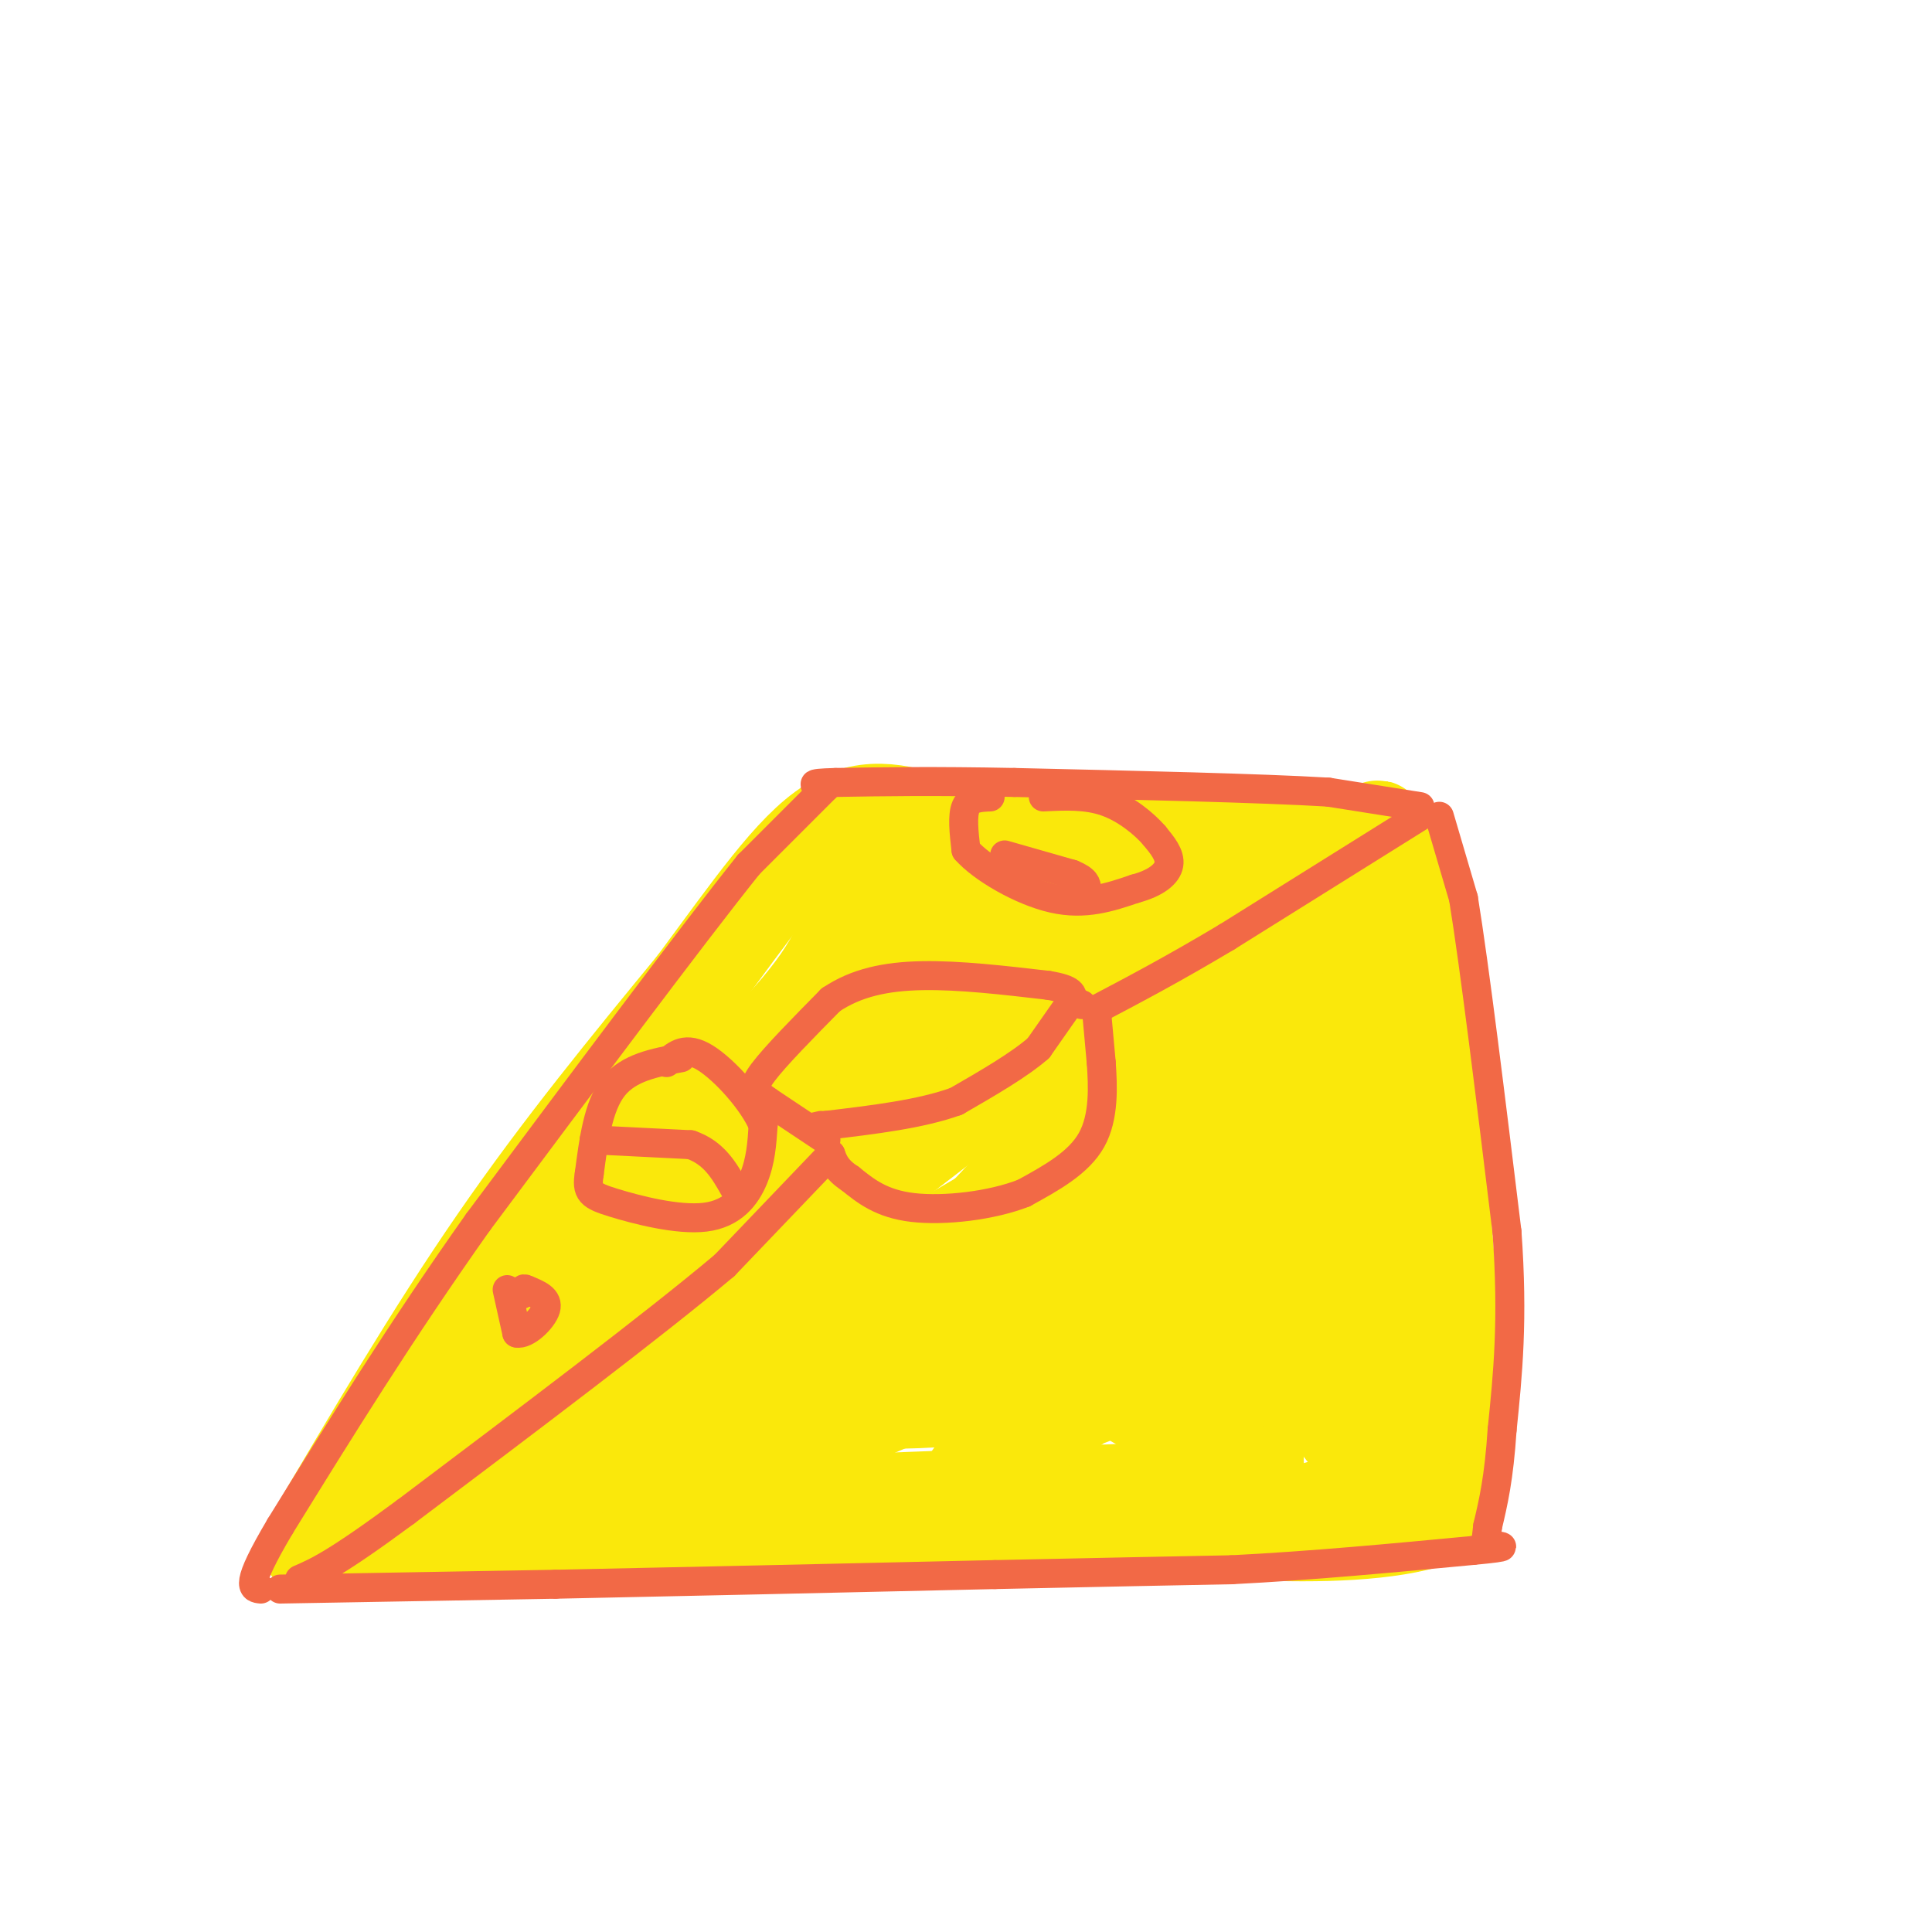 <svg viewBox='0 0 400 400' version='1.1' xmlns='http://www.w3.org/2000/svg' xmlns:xlink='http://www.w3.org/1999/xlink'><g fill='none' stroke='rgb(250,232,11)' stroke-width='20' stroke-linecap='round' stroke-linejoin='round'><path d='M100,301c14.167,-13.083 28.333,-26.167 49,-42c20.667,-15.833 47.833,-34.417 75,-53'/><path d='M224,206c18.000,-12.500 25.500,-17.250 33,-22'/><path d='M257,184c0.000,0.000 1.000,65.000 1,65'/><path d='M258,249c0.733,23.222 2.067,48.778 2,59c-0.067,10.222 -1.533,5.111 -3,0'/><path d='M257,308c-26.833,1.000 -92.417,3.500 -158,6'/><path d='M99,314c-30.400,2.356 -27.400,5.244 -17,0c10.400,-5.244 28.200,-18.622 46,-32'/><path d='M128,282c20.133,-14.267 47.467,-33.933 68,-50c20.533,-16.067 34.267,-28.533 48,-41'/><path d='M244,191c10.488,-8.845 12.708,-10.458 15,-12c2.292,-1.542 4.655,-3.012 6,-3c1.345,0.012 1.673,1.506 2,3'/><path d='M267,179c3.289,8.289 10.511,27.511 14,50c3.489,22.489 3.244,48.244 3,74'/><path d='M284,303c-5.978,13.600 -22.422,10.600 -37,10c-14.578,-0.600 -27.289,1.200 -40,3'/><path d='M207,316c-28.167,0.667 -78.583,0.833 -129,1'/><path d='M78,317c-19.250,0.667 -2.875,1.833 18,-4c20.875,-5.833 46.250,-18.667 64,-29c17.750,-10.333 27.875,-18.167 38,-26'/><path d='M198,258c14.246,-13.751 30.860,-35.129 41,-44c10.140,-8.871 13.807,-5.234 14,-1c0.193,4.234 -3.088,9.067 -9,14c-5.912,4.933 -14.456,9.967 -23,15'/><path d='M221,242c-21.845,12.810 -64.958,37.333 -65,42c-0.042,4.667 42.988,-10.524 67,-20c24.012,-9.476 29.006,-13.238 34,-17'/><path d='M257,247c2.621,1.297 -7.828,13.041 -36,27c-28.172,13.959 -74.067,30.133 -75,36c-0.933,5.867 43.095,1.426 72,0c28.905,-1.426 42.687,0.164 39,-5c-3.687,-5.164 -24.844,-17.082 -46,-29'/><path d='M211,276c-9.094,-7.293 -8.829,-11.026 -7,-14c1.829,-2.974 5.223,-5.188 13,-8c7.777,-2.812 19.939,-6.222 25,-3c5.061,3.222 3.023,13.077 1,21c-2.023,7.923 -4.031,13.916 -6,15c-1.969,1.084 -3.899,-2.740 -2,-8c1.899,-5.260 7.627,-11.955 14,-17c6.373,-5.045 13.392,-8.442 16,-8c2.608,0.442 0.804,4.721 -1,9'/><path d='M264,263c-5.167,5.208 -17.585,13.727 -23,18c-5.415,4.273 -3.828,4.299 -19,6c-15.172,1.701 -47.103,5.076 -42,1c5.103,-4.076 47.240,-15.603 65,-21c17.760,-5.397 11.142,-4.663 10,-10c-1.142,-5.337 3.193,-16.745 5,-22c1.807,-5.255 1.088,-4.359 3,-1c1.912,3.359 6.456,9.179 11,15'/><path d='M274,249c3.061,7.995 5.212,20.482 6,26c0.788,5.518 0.211,4.067 0,10c-0.211,5.933 -0.057,19.251 -4,5c-3.943,-14.251 -11.984,-56.072 -20,-62c-8.016,-5.928 -16.008,24.036 -24,54'/><path d='M232,282c-9.145,11.541 -20.008,13.392 -13,10c7.008,-3.392 31.887,-12.029 43,-16c11.113,-3.971 8.461,-3.278 8,-5c-0.461,-1.722 1.270,-5.861 3,-10'/><path d='M273,261c0.369,-17.393 -0.208,-55.875 0,-71c0.208,-15.125 1.202,-6.893 -1,-3c-2.202,3.893 -7.601,3.446 -13,3'/><path d='M259,190c1.667,-2.167 12.333,-9.083 23,-16'/><path d='M282,174c4.190,-3.043 3.164,-2.651 3,-2c-0.164,0.651 0.533,1.560 2,3c1.467,1.440 3.705,3.411 6,19c2.295,15.589 4.648,44.794 7,74'/><path d='M300,268c1.167,19.833 0.583,32.417 0,45'/><path d='M300,313c-15.556,7.489 -54.444,3.711 -75,1c-20.556,-2.711 -22.778,-4.356 -25,-6'/><path d='M200,308c3.286,-7.155 24.000,-22.042 35,-30c11.000,-7.958 12.286,-8.988 18,-22c5.714,-13.012 15.857,-38.006 26,-63'/><path d='M279,193c4.444,-12.333 2.556,-11.667 1,-13c-1.556,-1.333 -2.778,-4.667 -4,-8'/><path d='M276,172c-5.500,2.833 -17.250,13.917 -29,25'/><path d='M247,197c-5.667,4.833 -5.333,4.417 -5,4'/><path d='M64,320c12.833,-21.833 25.667,-43.667 39,-63c13.333,-19.333 27.167,-36.167 41,-53'/><path d='M144,204c11.578,-15.578 20.022,-28.022 28,-33c7.978,-4.978 15.489,-2.489 23,0'/><path d='M195,171c16.833,0.333 47.417,1.167 78,2'/><path d='M273,173c-3.179,-0.714 -50.125,-3.500 -73,0c-22.875,3.500 -21.679,13.286 -26,23c-4.321,9.714 -14.161,19.357 -24,29'/><path d='M150,225c-16.988,21.607 -47.458,61.125 -43,60c4.458,-1.125 43.845,-42.893 72,-67c28.155,-24.107 45.077,-30.554 62,-37'/><path d='M241,181c3.667,-5.167 -18.167,0.417 -29,1c-10.833,0.583 -10.667,-3.833 -27,13c-16.333,16.833 -49.167,54.917 -82,93'/><path d='M103,288c-14.667,16.167 -10.333,10.083 -6,4'/></g>
<g fill='none' stroke='rgb(242,105,70)' stroke-width='6' stroke-linecap='round' stroke-linejoin='round'><path d='M58,329c0.000,0.000 57.000,-1.000 57,-1'/><path d='M115,328c24.667,-0.500 57.833,-1.250 91,-2'/><path d='M206,326c23.333,-0.500 36.167,-0.750 49,-1'/><path d='M255,325c16.500,-0.833 33.250,-2.417 50,-4'/><path d='M305,321c8.833,-0.833 5.917,-0.917 3,-1'/><path d='M294,169c0.000,0.000 -40.000,25.000 -40,25'/><path d='M254,194c-11.167,6.667 -19.083,10.833 -27,15'/><path d='M227,209c0.000,0.000 1.000,11.000 1,11'/><path d='M228,220c0.333,4.778 0.667,11.222 -2,16c-2.667,4.778 -8.333,7.889 -14,11'/><path d='M212,247c-6.711,2.644 -16.489,3.756 -23,3c-6.511,-0.756 -9.756,-3.378 -13,-6'/><path d='M176,244c-2.833,-1.833 -3.417,-3.417 -4,-5'/><path d='M172,239c0.000,0.000 -22.000,23.000 -22,23'/><path d='M150,262c-14.667,12.333 -40.333,31.667 -66,51'/><path d='M84,313c-14.667,10.833 -18.333,12.417 -22,14'/><path d='M298,169c0.000,0.000 5.000,17.000 5,17'/><path d='M303,186c2.333,14.333 5.667,41.667 9,69'/><path d='M312,255c1.333,18.333 0.167,29.667 -1,41'/><path d='M311,296c-0.667,10.167 -1.833,15.083 -3,20'/><path d='M308,316c-0.500,3.833 -0.250,3.417 0,3'/><path d='M294,167c0.000,0.000 -19.000,-3.000 -19,-3'/><path d='M275,164c-14.000,-0.833 -39.500,-1.417 -65,-2'/><path d='M210,162c-17.000,-0.333 -27.000,-0.167 -37,0'/><path d='M173,162c-6.500,0.167 -4.250,0.583 -2,1'/><path d='M171,163c0.000,0.000 -16.000,16.000 -16,16'/><path d='M155,179c-12.000,15.000 -34.000,44.500 -56,74'/><path d='M99,253c-16.167,22.833 -28.583,42.917 -41,63'/><path d='M58,316c-7.500,12.667 -5.750,12.833 -4,13'/><path d='M171,236c0.000,0.000 -12.000,-8.000 -12,-8'/><path d='M159,228c-2.711,-1.911 -3.489,-2.689 -1,-6c2.489,-3.311 8.244,-9.156 14,-15'/><path d='M172,207c5.244,-3.533 11.356,-4.867 19,-5c7.644,-0.133 16.822,0.933 26,2'/><path d='M217,204c5.167,0.833 5.083,1.917 5,3'/><path d='M222,207c1.167,0.667 1.583,0.833 2,1'/><path d='M222,207c0.000,0.000 -7.000,10.000 -7,10'/><path d='M215,217c-4.000,3.500 -10.500,7.250 -17,11'/><path d='M198,228c-7.333,2.667 -17.167,3.833 -27,5'/><path d='M171,233c-4.667,0.833 -2.833,0.417 -1,0'/><path d='M205,165c-2.083,0.083 -4.167,0.167 -5,2c-0.833,1.833 -0.417,5.417 0,9'/><path d='M200,176c3.244,3.711 11.356,8.489 18,10c6.644,1.511 11.822,-0.244 17,-2'/><path d='M235,184c4.333,-1.156 6.667,-3.044 7,-5c0.333,-1.956 -1.333,-3.978 -3,-6'/><path d='M239,173c-2.111,-2.444 -5.889,-5.556 -10,-7c-4.111,-1.444 -8.556,-1.222 -13,-1'/><path d='M208,177c0.000,0.000 14.000,4.000 14,4'/><path d='M222,181c2.833,1.167 2.917,2.083 3,3'/><path d='M141,219c-5.417,1.000 -10.833,2.000 -14,6c-3.167,4.000 -4.083,11.000 -5,18'/><path d='M122,243c-0.640,3.869 0.262,4.542 5,6c4.738,1.458 13.314,3.700 19,3c5.686,-0.700 8.482,-4.343 10,-8c1.518,-3.657 1.759,-7.329 2,-11'/><path d='M158,233c-2.000,-4.867 -8.000,-11.533 -12,-14c-4.000,-2.467 -6.000,-0.733 -8,1'/><path d='M123,236c0.000,0.000 20.000,1.000 20,1'/><path d='M143,237c4.833,1.667 6.917,5.333 9,9'/><path d='M105,267c0.000,0.000 2.000,9.000 2,9'/><path d='M107,276c1.822,0.467 5.378,-2.867 6,-5c0.622,-2.133 -1.689,-3.067 -4,-4'/><path d='M109,267c-0.833,-0.500 -0.917,0.250 -1,1'/></g>
</svg>